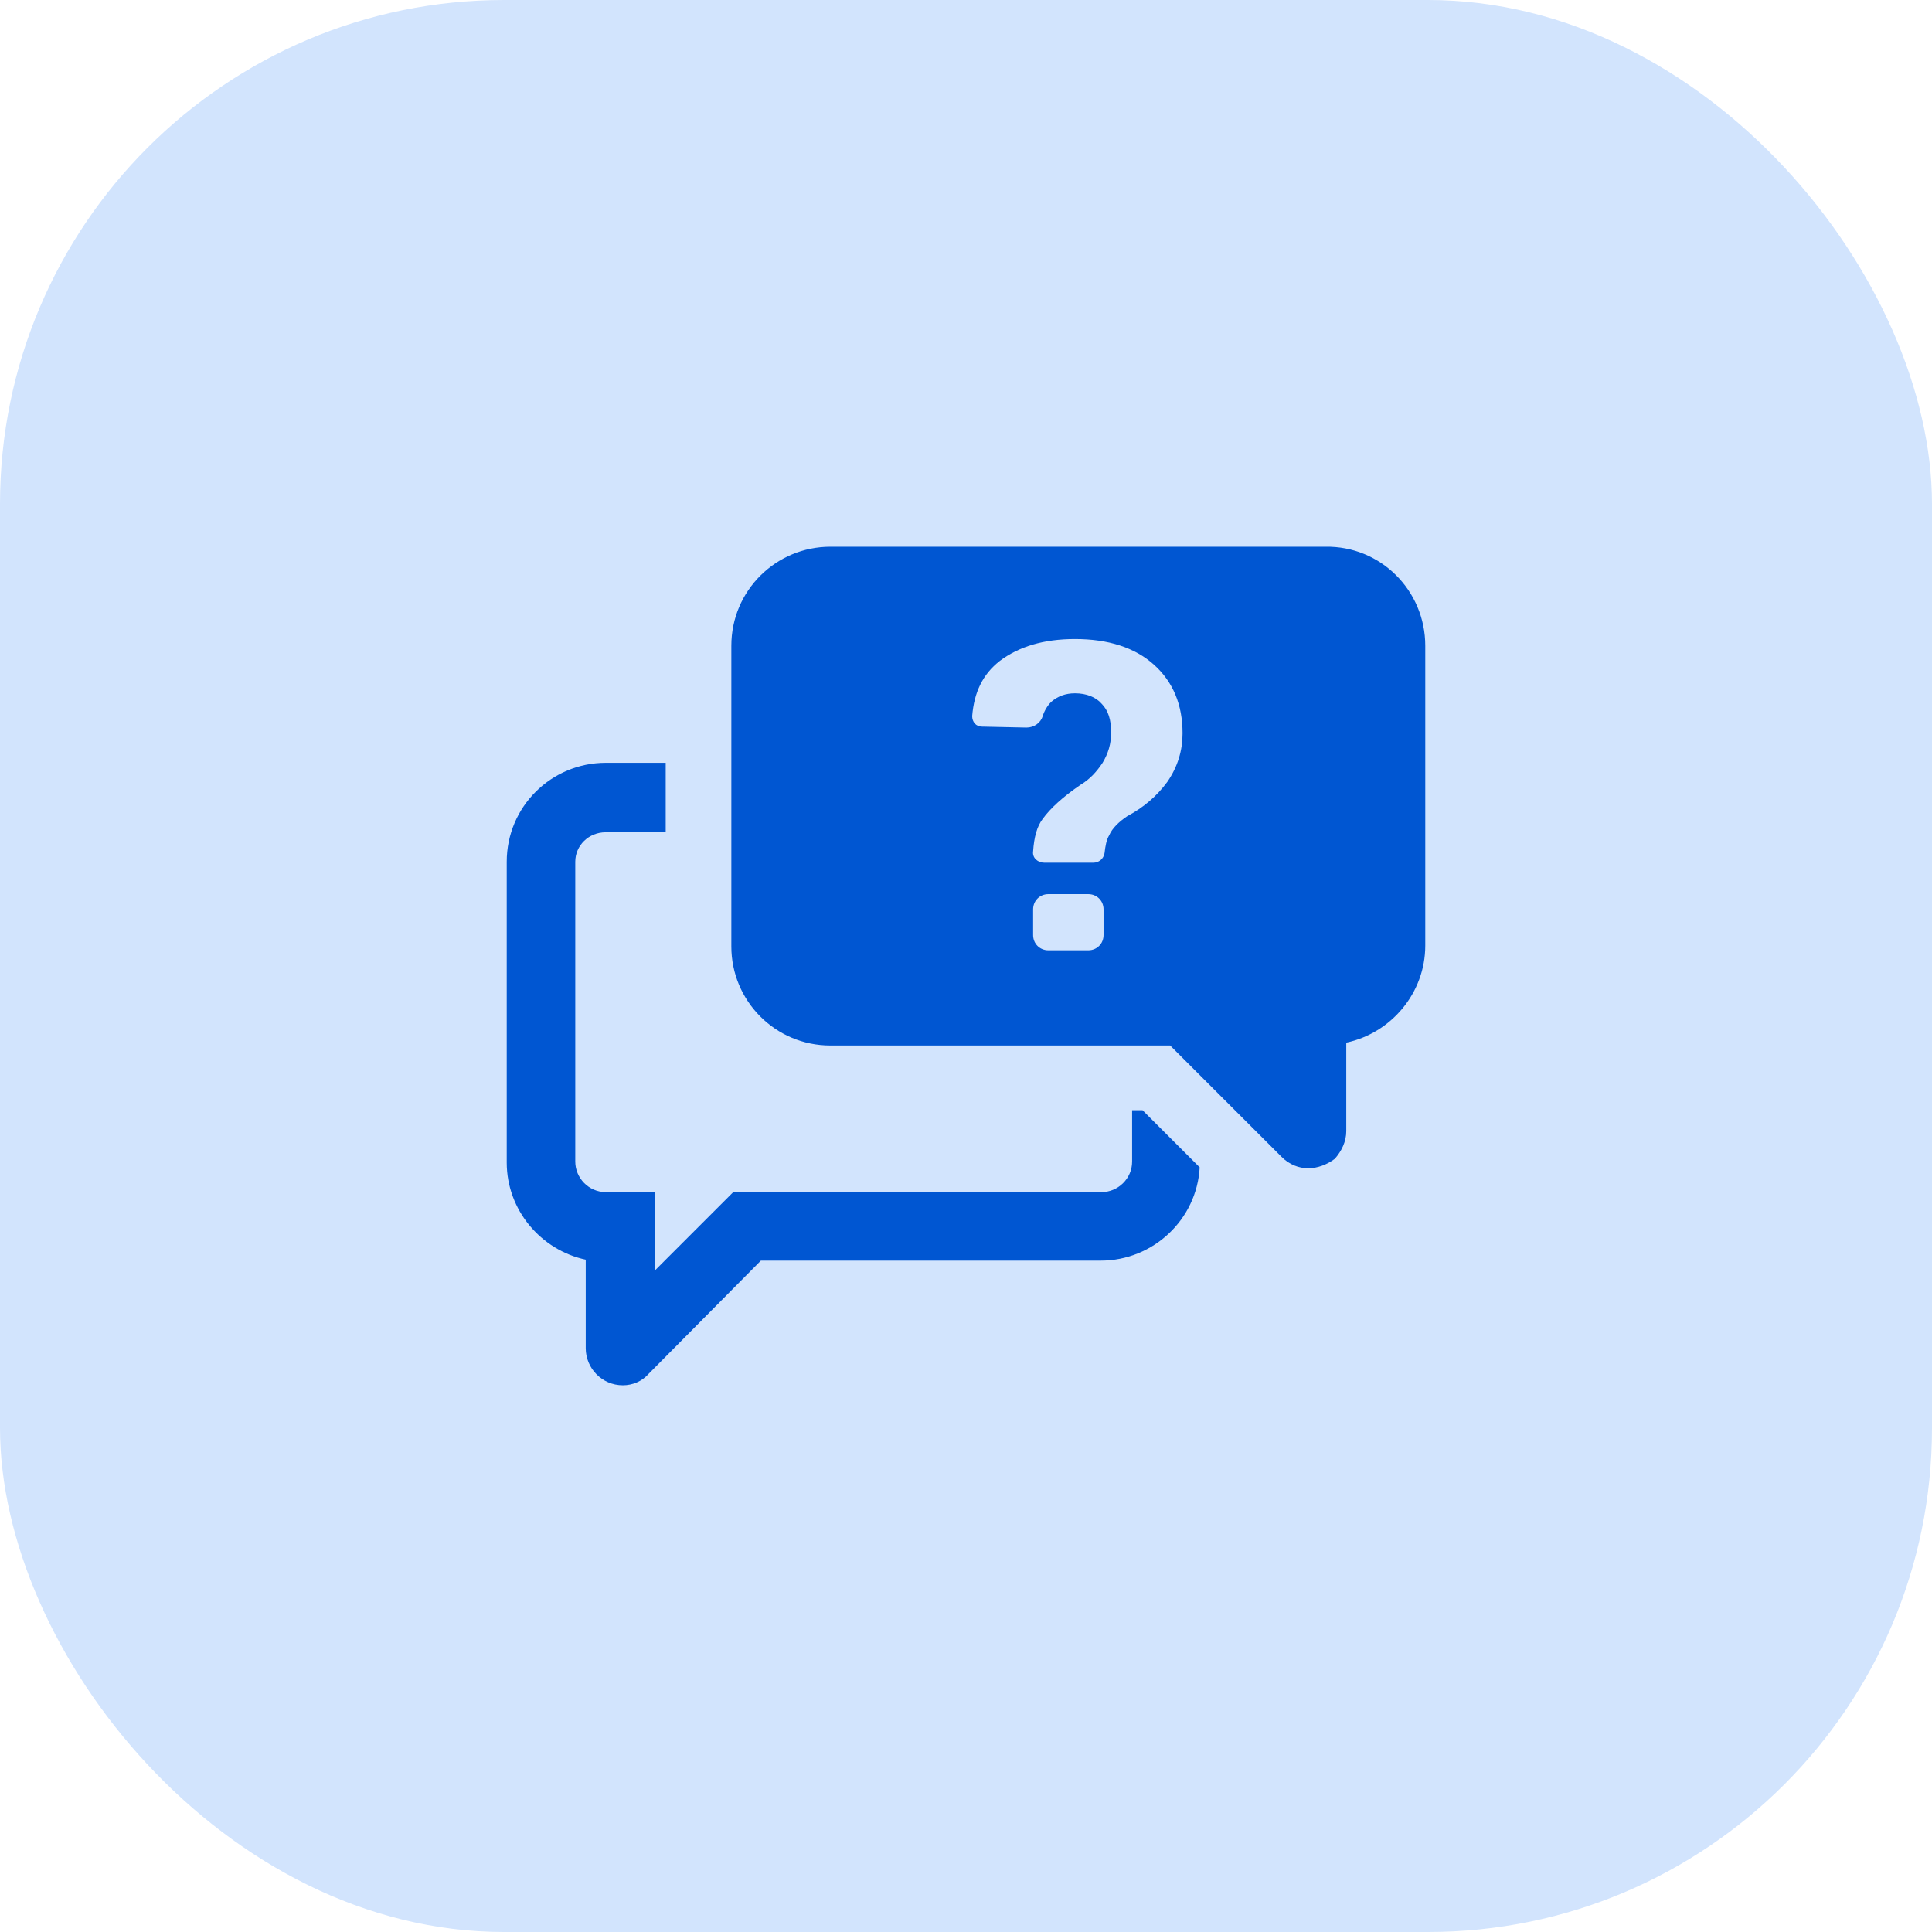 <svg width="46" height="46" viewBox="0 0 46 46" fill="none" xmlns="http://www.w3.org/2000/svg">
<rect width="46" height="46" rx="12" fill="#D2E4FD"/>
<path d="M27.204 26.434L28.564 27.794C28.496 29.04 27.453 30.015 26.207 30.015H18.116L15.442 32.712C15.283 32.893 15.056 32.983 14.83 32.983C14.331 32.983 13.946 32.575 13.946 32.1V29.992C12.881 29.765 12.065 28.813 12.065 27.68V20.518C12.065 19.204 13.13 18.162 14.422 18.162H15.85V19.816H14.422C14.014 19.816 13.697 20.133 13.697 20.518V27.657C13.697 28.043 14.014 28.383 14.422 28.383H15.601V30.241L17.459 28.383H26.23C26.615 28.383 26.955 28.066 26.955 27.657V26.434H27.204ZM33.935 15.374V22.513C33.935 23.646 33.119 24.598 32.054 24.825V26.932C32.054 27.182 31.941 27.408 31.782 27.59C31.601 27.726 31.374 27.816 31.148 27.816C30.921 27.816 30.694 27.726 30.513 27.544L27.861 24.893H19.771C18.456 24.893 17.413 23.827 17.413 22.536V15.374C17.413 14.059 18.479 13.017 19.771 13.017H31.556C32.87 12.994 33.935 14.059 33.935 15.374ZM26.275 21.652C26.275 21.448 26.116 21.289 25.912 21.289H24.96C24.756 21.289 24.598 21.448 24.598 21.652V22.264C24.598 22.468 24.756 22.626 24.96 22.626H25.912C26.116 22.626 26.275 22.468 26.275 22.264V21.652ZM28.156 17.459C28.156 16.779 27.93 16.235 27.476 15.827C27.023 15.419 26.388 15.215 25.595 15.215C24.847 15.215 24.258 15.396 23.805 15.736C23.397 16.054 23.193 16.484 23.147 17.051C23.147 17.187 23.238 17.3 23.374 17.3L24.439 17.323C24.621 17.323 24.779 17.21 24.825 17.051C24.87 16.915 24.938 16.802 25.029 16.711C25.187 16.575 25.369 16.507 25.595 16.507C25.867 16.507 26.094 16.598 26.23 16.756C26.388 16.915 26.456 17.142 26.456 17.436C26.456 17.708 26.388 17.935 26.252 18.162C26.116 18.366 25.958 18.547 25.731 18.683C25.3 18.977 25.006 19.249 24.825 19.499C24.689 19.68 24.621 19.929 24.598 20.269C24.575 20.428 24.711 20.541 24.87 20.541H26.026C26.162 20.541 26.275 20.451 26.298 20.314C26.32 20.133 26.343 19.997 26.411 19.884C26.479 19.725 26.638 19.567 26.842 19.431C27.227 19.227 27.544 18.955 27.794 18.615C28.043 18.252 28.156 17.867 28.156 17.459Z" fill="#0056D2"/>
</svg>
